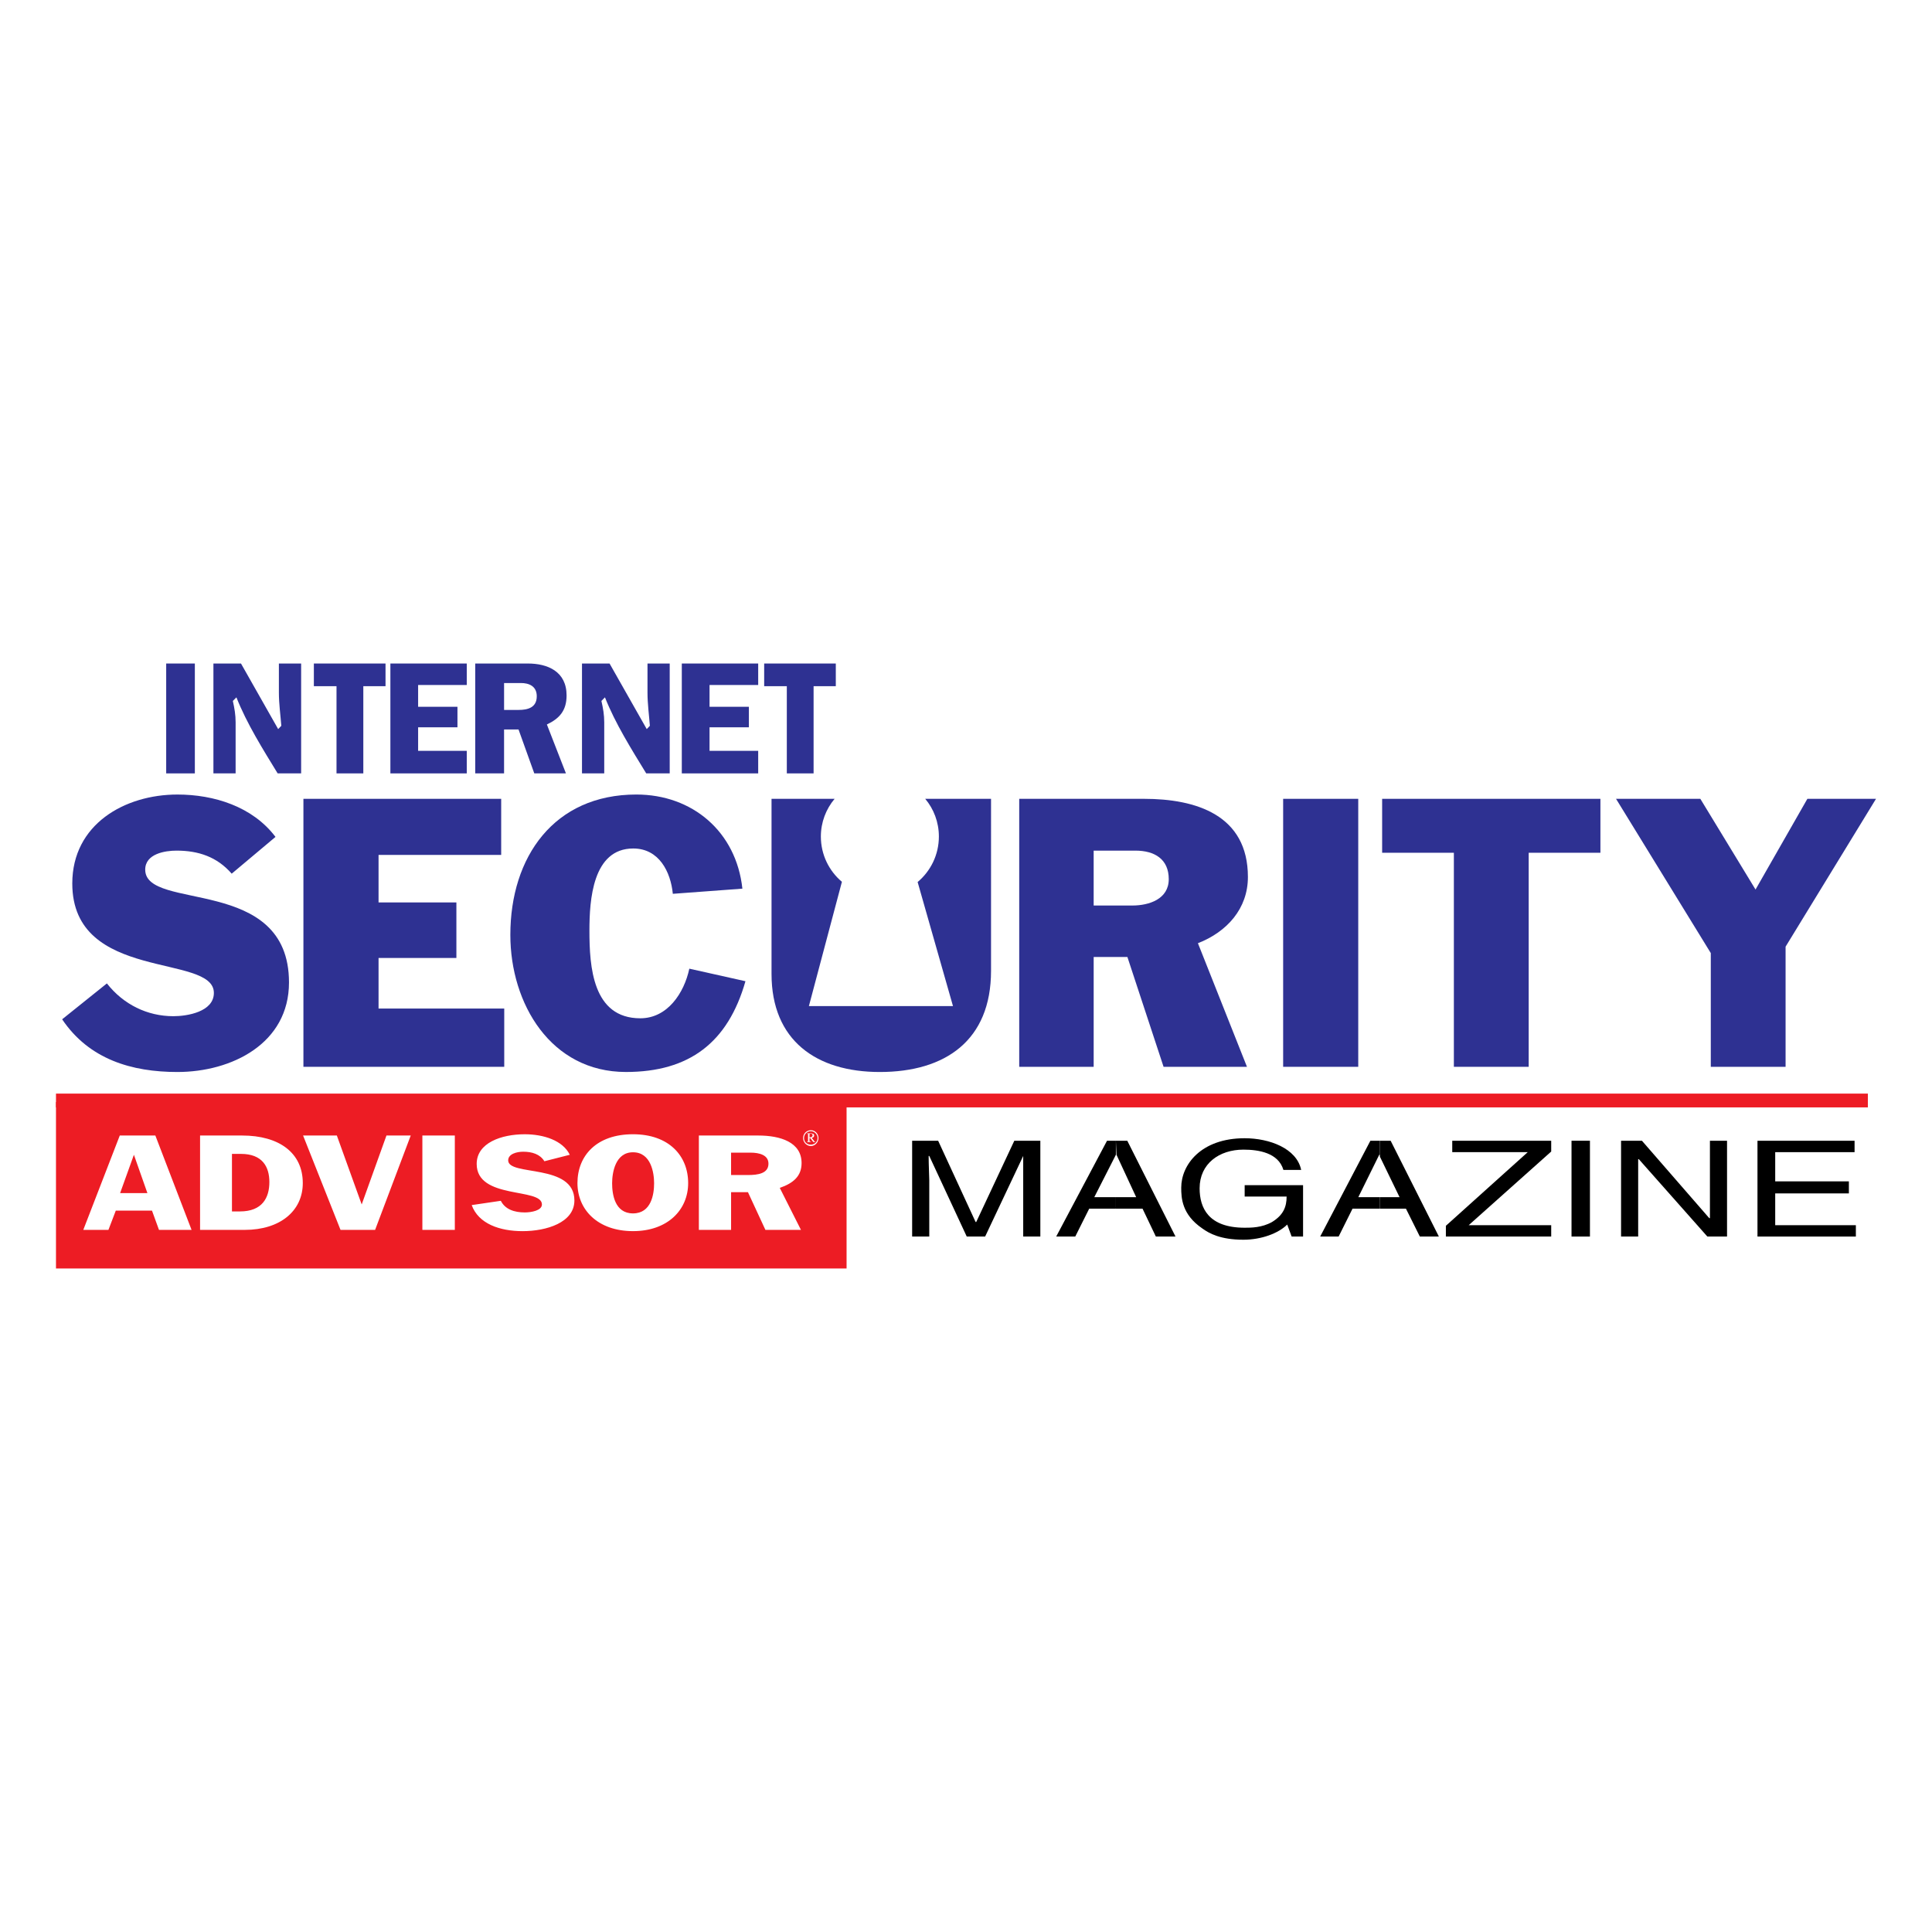 <?xml version="1.0" encoding="utf-8"?>
<!-- Generator: Adobe Illustrator 13.0.0, SVG Export Plug-In . SVG Version: 6.00 Build 14948)  -->
<!DOCTYPE svg PUBLIC "-//W3C//DTD SVG 1.0//EN" "http://www.w3.org/TR/2001/REC-SVG-20010904/DTD/svg10.dtd">
<svg version="1.0" id="Layer_1" xmlns="http://www.w3.org/2000/svg" xmlns:xlink="http://www.w3.org/1999/xlink" x="0px" y="0px"
	 width="192.756px" height="192.756px" viewBox="0 0 192.756 192.756" enable-background="new 0 0 192.756 192.756"
	 xml:space="preserve">
<g>
	<polygon fill-rule="evenodd" clip-rule="evenodd" fill="#FFFFFF" points="0,0 192.756,0 192.756,192.756 0,192.756 0,0 	"/>
	<polygon fill-rule="evenodd" clip-rule="evenodd" fill="#FFFFFF" points="2.835,2.834 189.922,2.834 189.922,189.922 
		2.835,189.922 2.835,2.834 	"/>
	<polygon fill-rule="evenodd" clip-rule="evenodd" fill="#ED1C24" points="5.586,109.953 84.463,109.953 84.463,126.557 
		5.586,126.557 5.586,109.953 	"/>
	<path fill-rule="evenodd" clip-rule="evenodd" fill="#FFFFFF" d="M19.112,122.705l-3.613-9.414H11.95l-3.64,9.414h2.508
		l0.736-1.924h3.609l0.699,1.924H19.112L19.112,122.705z M14.707,119.037h-2.724l1.377-3.826L14.707,119.037L14.707,119.037z
		 M30.209,118.037c0-3.039-2.385-4.746-6.051-4.746h-4.197v9.414h4.469C27.914,122.705,30.209,120.84,30.209,118.037L30.209,118.037
		z M26.875,117.934c0,1.557-0.7,2.93-2.933,2.93h-0.799v-5.74h0.893C26.176,115.123,26.875,116.404,26.875,117.934L26.875,117.934z
		 M40.979,113.291h-2.422l-2.471,6.877l-2.479-6.877h-3.368l3.735,9.414h3.451L40.979,113.291L40.979,113.291z M42.14,122.705h3.238
		v-9.414H42.14V122.705L42.14,122.705z M57.308,119.77c0-3.73-6.606-2.389-6.606-3.998c0-0.648,0.86-0.865,1.498-0.865
		c0.889,0,1.685,0.248,2.113,0.951l2.535-0.646c-0.7-1.438-2.627-2.047-4.495-2.047c-2.323,0-4.794,0.855-4.794,2.959
		c0,3.586,6.509,2.336,6.509,4.045c0,0.613-1.072,0.795-1.715,0.795c-1.039,0-1.955-0.305-2.386-1.16l-2.906,0.428
		c0.677,1.863,2.79,2.6,5.083,2.6C54.521,122.83,57.308,121.982,57.308,119.77L57.308,119.77z M68.658,118.037
		c0-2.73-1.928-4.873-5.504-4.873c-3.64,0-5.541,2.143-5.541,4.873c0,2.65,2.024,4.793,5.541,4.793
		C66.637,122.83,68.658,120.688,68.658,118.037L68.658,118.037z M65.26,118.057c0,1.072-0.272,3.004-2.106,3.004
		c-1.831,0-2.083-1.932-2.083-3.004c0-1.041,0.309-3.094,2.083-3.094C64.956,114.963,65.26,117.016,65.26,118.057L65.26,118.057z
		 M79.974,116.039c0-2.082-2.113-2.748-4.316-2.748h-5.932v9.414h3.215v-3.76h1.683l1.741,3.76h3.546l-2.113-4.189
		C79.175,118.037,79.974,117.328,79.974,116.039L79.974,116.039z M76.669,116.1c0,0.979-1.038,1.133-2.046,1.133h-1.683v-2.234
		h1.924C75.781,114.998,76.669,115.244,76.669,116.1L76.669,116.1z"/>
	<path fill-rule="evenodd" clip-rule="evenodd" fill="#FFFFFF" d="M81.659,113.543c0-0.428-0.335-0.781-0.756-0.781
		c-0.445,0-0.777,0.354-0.777,0.781c0,0.42,0.332,0.795,0.777,0.795C81.324,114.338,81.659,113.963,81.659,113.543L81.659,113.543z
		 M81.57,113.543c0,0.396-0.312,0.66-0.667,0.66c-0.401,0-0.684-0.264-0.684-0.66c0-0.365,0.282-0.682,0.684-0.682
		C81.258,112.861,81.57,113.178,81.57,113.543L81.57,113.543z M80.764,113.543h0.069l0.309,0.396h0.208V113.9
		c-0.026,0-0.065,0-0.093-0.023l-0.278-0.361c0.089,0,0.163-0.043,0.189-0.07c0.037-0.023,0.089-0.143,0.037-0.268
		c-0.037-0.037-0.063-0.062-0.136-0.062c-0.026-0.045-0.116-0.045-0.166-0.045h-0.375v0.045c0.09,0,0.09,0,0.09,0.062v0.666
		c0,0.033-0.063,0.057-0.09,0.057v0.039h0.375V113.9c-0.07,0-0.139,0-0.139-0.057V113.543L80.764,113.543z M80.764,113.178
		c0-0.037,0.043-0.062,0.043-0.062h0.146c0.026,0,0.116,0.025,0.116,0.145c0,0.094-0.026,0.162-0.146,0.186
		c-0.063,0.027-0.089,0.027-0.159,0.027V113.178L80.764,113.178z"/>
	<polygon fill="#ED1C24" points="5.586,109.109 186.357,109.109 186.357,110.484 5.586,110.484 5.586,109.109 	"/>
	<polygon fill-rule="evenodd" clip-rule="evenodd" fill="#2E3192" points="187.17,79.699 180.322,79.699 175.15,88.75 
		169.643,79.699 161.232,79.699 170.686,95.089 170.686,106.436 178.148,106.436 178.148,94.449 187.17,79.699 	"/>
	<polygon fill-rule="evenodd" clip-rule="evenodd" fill="#2E3192" points="159.674,85.08 159.674,79.699 137.896,79.699 
		137.896,85.08 145.053,85.08 145.053,106.436 152.518,106.436 152.518,85.08 159.674,85.08 	"/>
	<polygon fill-rule="evenodd" clip-rule="evenodd" fill="#2E3192" points="128.02,106.436 135.512,106.436 135.512,79.699 
		128.02,79.699 128.02,106.436 	"/>
	<path fill-rule="evenodd" clip-rule="evenodd" fill="#2E3192" d="M124.504,87.499c0-6.208-5.203-7.8-10.367-7.8h-12.449v26.737
		h7.428V95.478h3.365l3.609,10.958h8.32l-4.893-12.332C122.42,92.976,124.504,90.65,124.504,87.499L124.504,87.499z M116.607,87.714
		c0,1.987-1.955,2.63-3.637,2.63h-3.855v-5.477h4.162C115.174,84.867,116.607,85.697,116.607,87.714L116.607,87.714z"/>
	<path fill-rule="evenodd" clip-rule="evenodd" fill="#2E3192" d="M74.374,97.896l-5.6-1.251c-0.515,2.417-2.17,4.95-4.891,4.95
		c-4.767,0-5.076-5.163-5.076-8.75c0-3.028,0.309-8.191,4.372-8.191c2.571,0,3.733,2.323,3.949,4.522l6.94-0.514
		c-0.614-5.687-4.987-9.392-10.58-9.392c-8.201,0-12.571,6.207-12.571,14.007c0,6.861,4.037,13.675,11.529,13.675
		C68.774,106.953,72.632,104.014,74.374,97.896L74.374,97.896z"/>
	<polygon fill-rule="evenodd" clip-rule="evenodd" fill="#2E3192" points="50.308,106.436 50.308,100.623 37.768,100.623 
		37.768,95.577 45.534,95.577 45.534,90.036 37.768,90.036 37.768,85.295 50.003,85.295 50.003,79.699 30.272,79.699 
		30.272,106.436 50.308,106.436 	"/>
	<path fill-rule="evenodd" clip-rule="evenodd" fill="#2E3192" d="M28.833,98.021c0-10.735-14.345-7.065-14.345-11.256
		c0-1.59,1.987-1.898,3.125-1.898c2.17,0,4.034,0.61,5.504,2.3l4.369-3.669c-2.293-3.036-6.147-4.227-9.783-4.227
		c-5.262,0-10.491,2.969-10.491,8.875c0,9.875,14.126,6.943,14.126,10.917c0,1.898-2.687,2.324-4.035,2.324
		c-2.597,0-4.986-1.162-6.638-3.271l-4.465,3.58c2.693,4,6.947,5.258,11.502,5.258C23.117,106.953,28.833,104.113,28.833,98.021
		L28.833,98.021z"/>
	<path fill-rule="evenodd" clip-rule="evenodd" fill="#2E3192" d="M92.309,79.699c0.853,1.015,1.363,2.335,1.363,3.762
		c0,1.822-0.826,3.455-2.12,4.539l3.527,12.376H80.704l3.294-12.398c-1.287-1.085-2.1-2.708-2.1-4.516
		c0-1.427,0.515-2.747,1.371-3.762h-6.293v17.467c0,6.639,4.469,9.787,10.799,9.787c6.539,0,11.101-3.148,11.101-10.092V79.699
		H92.309L92.309,79.699z"/>
	<polygon fill-rule="evenodd" clip-rule="evenodd" fill="#2E3192" points="16.581,66.199 19.44,66.199 19.44,77.161 16.581,77.161 
		16.581,66.199 	"/>
	<path fill-rule="evenodd" clip-rule="evenodd" fill="#2E3192" d="M27.702,77.161c-1.46-2.385-3.078-4.959-4.114-7.587l-0.358,0.358
		c0.166,0.729,0.278,1.394,0.278,2.13v5.099h-2.215V66.199h2.75l3.709,6.543l0.315-0.328c-0.083-1.075-0.242-2.207-0.242-3.292
		v-2.923h2.219v10.962H27.702L27.702,77.161z"/>
	<polygon fill-rule="evenodd" clip-rule="evenodd" fill="#2E3192" points="36.248,68.461 36.248,77.161 33.574,77.161 
		33.574,68.461 31.314,68.461 31.314,66.199 38.464,66.199 38.464,68.461 36.248,68.461 	"/>
	<polygon fill-rule="evenodd" clip-rule="evenodd" fill="#2E3192" points="38.949,77.161 38.949,66.199 46.569,66.199 
		46.569,68.342 41.716,68.342 41.716,70.516 45.64,70.516 45.64,72.563 41.716,72.563 41.716,74.911 46.569,74.911 46.569,77.161 
		38.949,77.161 	"/>
	<path fill-rule="evenodd" clip-rule="evenodd" fill="#2E3192" d="M53.553,69.467c0,1.148-0.922,1.363-1.818,1.363h-1.443v-2.684
		h1.679C52.787,68.146,53.553,68.461,53.553,69.467L53.553,69.467z M56.528,69.387c0-2.398-1.888-3.188-3.865-3.188h-5.249v10.962
		h2.877v-4.382h1.443l1.572,4.382h3.158l-1.901-4.88C55.818,71.69,56.528,70.894,56.528,69.387L56.528,69.387z"/>
	<path fill-rule="evenodd" clip-rule="evenodd" fill="#2E3192" d="M64.474,77.161c-1.459-2.385-3.078-4.959-4.117-7.587
		l-0.354,0.358c0.169,0.729,0.282,1.394,0.282,2.13v5.099h-2.219V66.199h2.75l3.709,6.543l0.312-0.328
		c-0.08-1.075-0.236-2.207-0.236-3.292v-2.923h2.216v10.962H64.474L64.474,77.161z"/>
	<polygon fill-rule="evenodd" clip-rule="evenodd" fill="#2E3192" points="68.024,77.161 68.024,66.199 75.645,66.199 
		75.645,68.342 70.791,68.342 70.791,70.516 74.716,70.516 74.716,72.563 70.791,72.563 70.791,74.911 75.645,74.911 75.645,77.161 
		68.024,77.161 	"/>
	<polygon fill-rule="evenodd" clip-rule="evenodd" fill="#2E3192" points="81.172,68.461 81.172,77.161 78.501,77.161 
		78.501,68.461 76.242,68.461 76.242,66.199 83.388,66.199 83.388,68.461 81.172,68.461 	"/>
	<polygon fill-rule="evenodd" clip-rule="evenodd" points="111.332,115.211 111.332,113.814 110.447,113.814 105.377,123.371 
		107.279,123.371 108.672,120.586 111.332,120.586 111.332,119.443 109.176,119.443 111.332,115.211 111.393,115.211 
		111.332,115.211 	"/>
	<path fill-rule="evenodd" clip-rule="evenodd" d="M103.795,123.371v-9.557h-2.598l-3.799,8.107h-0.06l-3.738-8.107h-2.595v9.557
		h1.709v-5.635c0-0.316-0.063-1.518-0.063-2.406h0.063l3.739,8.041h1.834l3.799-8.041c0,0.889,0,2.09,0,2.406v5.635H103.795
		L103.795,123.371z"/>
	<path fill-rule="evenodd" clip-rule="evenodd" d="M124.182,119.381h4.184c0,1.016-0.318,1.844-1.459,2.541
		c-1.012,0.568-2.09,0.568-2.725,0.568c-3.607,0-4.496-1.969-4.496-3.932c0-2.463,1.965-3.859,4.371-3.859
		c1.521,0,3.482,0.312,3.99,2.025h1.771c-0.443-2.15-3.166-3.162-5.637-3.162c-4.369,0-6.33,2.656-6.33,4.934
		c0,1.021,0.062,2.666,2.09,4.057c0.697,0.508,1.834,1.135,4.115,1.135c1.773,0,3.482-0.627,4.369-1.514l0.443,1.197h1.139v-5.127
		h-5.826V119.381L124.182,119.381z"/>
	<polygon fill-rule="evenodd" clip-rule="evenodd" points="111.332,119.443 111.332,120.586 113.99,120.586 115.32,123.371 
		117.281,123.371 112.471,113.814 111.332,113.814 111.393,115.211 113.357,119.443 111.332,119.443 	"/>
	<polygon fill-rule="evenodd" clip-rule="evenodd" points="137.672,115.396 137.672,113.814 136.723,113.814 131.715,123.371 
		133.555,123.371 134.943,120.586 137.672,120.586 137.672,119.443 135.518,119.443 137.607,115.211 137.672,115.211 
		137.672,115.396 	"/>
	<polygon fill-rule="evenodd" clip-rule="evenodd" points="185.16,122.238 177.113,122.238 177.113,119.066 184.463,119.066 
		184.463,117.865 177.113,117.865 177.113,114.951 185.031,114.951 185.031,113.814 175.344,113.814 175.344,123.371 
		185.16,123.371 185.16,122.238 	"/>
	<polygon fill-rule="evenodd" clip-rule="evenodd" points="170.6,121.533 170.531,121.533 163.818,113.814 161.734,113.814 
		161.734,123.371 163.441,123.371 163.441,115.648 163.502,115.648 170.344,123.371 172.307,123.371 172.307,113.814 170.6,113.814 
		170.6,121.533 	"/>
	<polygon fill-rule="evenodd" clip-rule="evenodd" points="156.791,123.371 158.629,123.371 158.629,113.811 156.791,113.811 
		156.791,123.371 	"/>
	<polygon fill-rule="evenodd" clip-rule="evenodd" points="154.764,122.238 146.531,122.238 154.764,114.889 154.764,113.814 
		144.891,113.814 144.891,114.951 152.422,114.951 144.256,122.297 144.256,123.371 154.764,123.371 154.764,122.238 	"/>
	<polygon fill-rule="evenodd" clip-rule="evenodd" points="137.672,119.443 137.672,120.586 140.27,120.586 141.658,123.371 
		143.557,123.371 138.746,113.814 137.672,113.814 137.672,115.396 139.635,119.443 137.672,119.443 	"/>
</g>
</svg>
